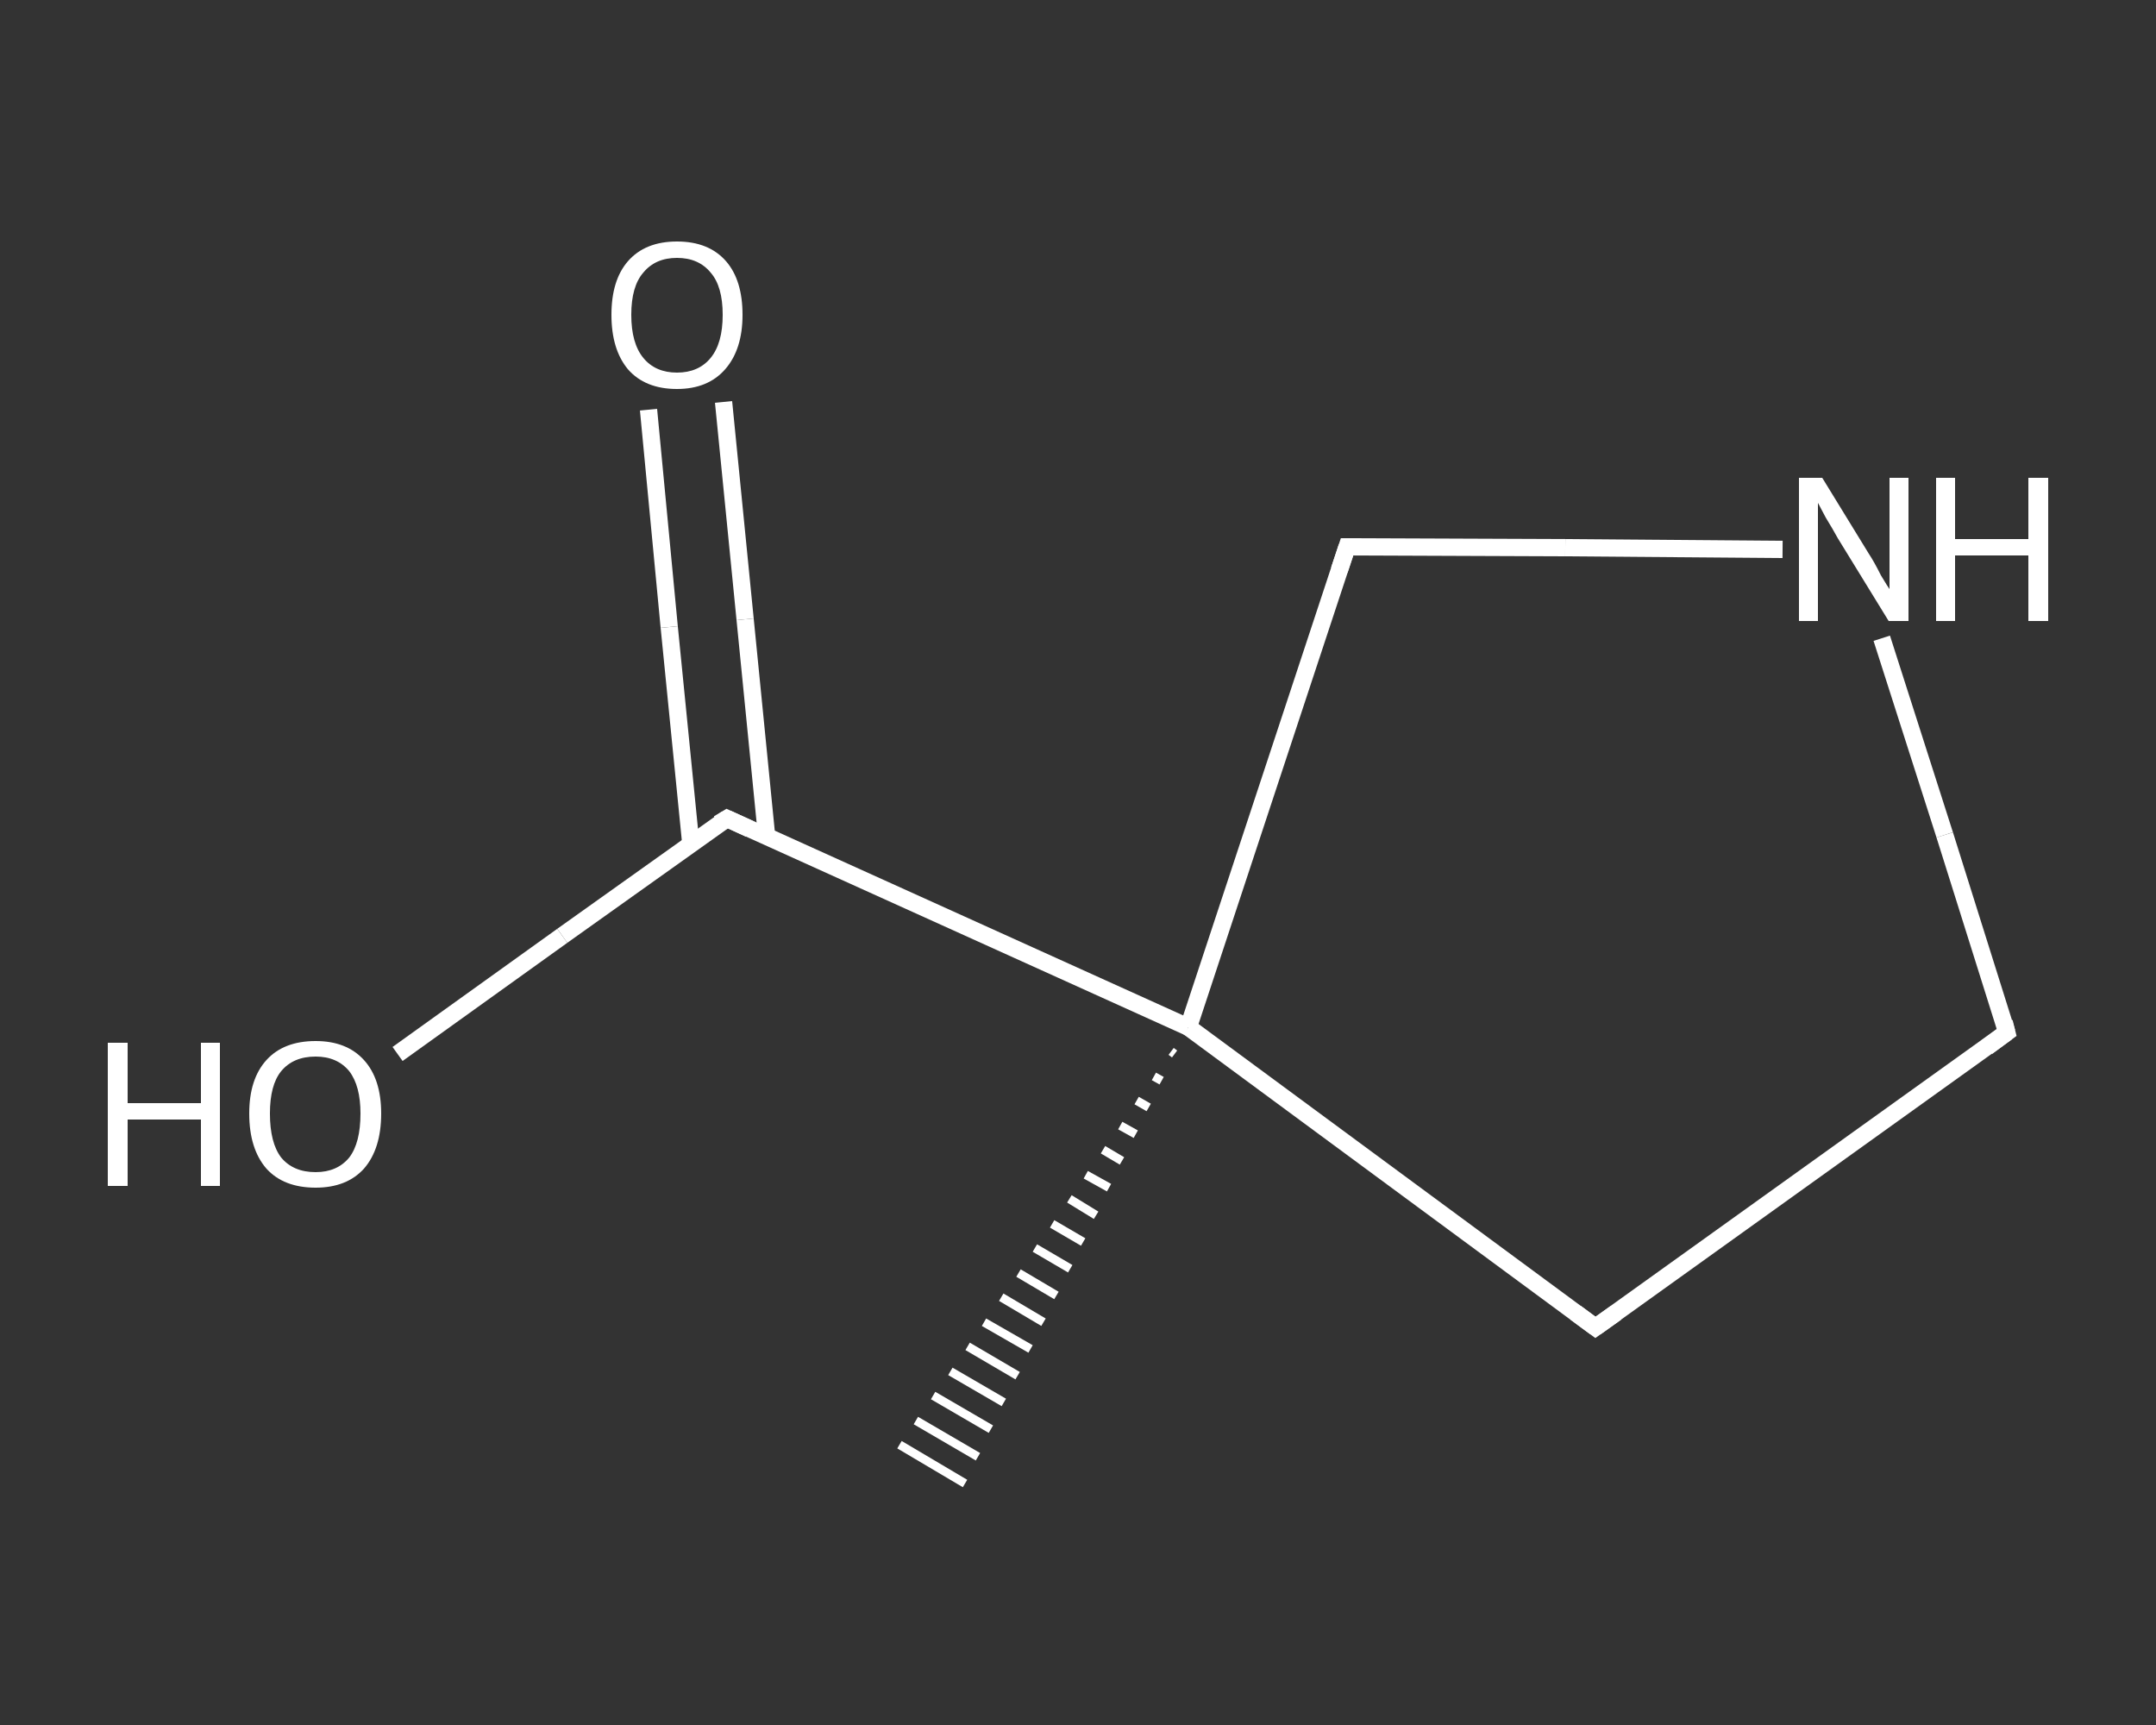 <?xml version='1.0' encoding='iso-8859-1'?>
<svg version='1.1' baseProfile='full'
              xmlns='http://www.w3.org/2000/svg'
                      xmlns:rdkit='http://www.rdkit.org/xml'
                      xmlns:xlink='http://www.w3.org/1999/xlink'
                  xml:space='preserve'
width='250px' height='200px' viewBox='0 0 250 200'>
<rect x="0" y="0" width="250" height="200" fill="#333333" stroke="none"/>
<!-- END OF HEADER -->
<rect style='opacity:1.0;fill:transparent;stroke:none' width='250.0' height='200.0' x='0.0' y='0.0'> </rect>
<path class='bond-0 atom-1 atom-0' d='M 136.2,122.2 L 135.8,121.9' style='fill:none;fill-rule:evenodd;stroke:#FFFFFF;stroke-width:1.0px;stroke-linecap:butt;stroke-linejoin:miter;stroke-opacity:1' />
<path class='bond-0 atom-1 atom-0' d='M 134.7,125.3 L 133.8,124.8' style='fill:none;fill-rule:evenodd;stroke:#FFFFFF;stroke-width:1.0px;stroke-linecap:butt;stroke-linejoin:miter;stroke-opacity:1' />
<path class='bond-0 atom-1 atom-0' d='M 133.2,128.4 L 131.8,127.6' style='fill:none;fill-rule:evenodd;stroke:#FFFFFF;stroke-width:1.0px;stroke-linecap:butt;stroke-linejoin:miter;stroke-opacity:1' />
<path class='bond-0 atom-1 atom-0' d='M 131.7,131.5 L 129.9,130.5' style='fill:none;fill-rule:evenodd;stroke:#FFFFFF;stroke-width:1.0px;stroke-linecap:butt;stroke-linejoin:miter;stroke-opacity:1' />
<path class='bond-0 atom-1 atom-0' d='M 130.1,134.6 L 127.9,133.3' style='fill:none;fill-rule:evenodd;stroke:#FFFFFF;stroke-width:1.0px;stroke-linecap:butt;stroke-linejoin:miter;stroke-opacity:1' />
<path class='bond-0 atom-1 atom-0' d='M 128.6,137.7 L 125.9,136.2' style='fill:none;fill-rule:evenodd;stroke:#FFFFFF;stroke-width:1.0px;stroke-linecap:butt;stroke-linejoin:miter;stroke-opacity:1' />
<path class='bond-0 atom-1 atom-0' d='M 127.1,140.9 L 124.0,139.0' style='fill:none;fill-rule:evenodd;stroke:#FFFFFF;stroke-width:1.0px;stroke-linecap:butt;stroke-linejoin:miter;stroke-opacity:1' />
<path class='bond-0 atom-1 atom-0' d='M 125.6,144.0 L 122.0,141.9' style='fill:none;fill-rule:evenodd;stroke:#FFFFFF;stroke-width:1.0px;stroke-linecap:butt;stroke-linejoin:miter;stroke-opacity:1' />
<path class='bond-0 atom-1 atom-0' d='M 124.1,147.1 L 120.0,144.7' style='fill:none;fill-rule:evenodd;stroke:#FFFFFF;stroke-width:1.0px;stroke-linecap:butt;stroke-linejoin:miter;stroke-opacity:1' />
<path class='bond-0 atom-1 atom-0' d='M 122.5,150.2 L 118.1,147.6' style='fill:none;fill-rule:evenodd;stroke:#FFFFFF;stroke-width:1.0px;stroke-linecap:butt;stroke-linejoin:miter;stroke-opacity:1' />
<path class='bond-0 atom-1 atom-0' d='M 121.0,153.3 L 116.1,150.4' style='fill:none;fill-rule:evenodd;stroke:#FFFFFF;stroke-width:1.0px;stroke-linecap:butt;stroke-linejoin:miter;stroke-opacity:1' />
<path class='bond-0 atom-1 atom-0' d='M 119.5,156.4 L 114.1,153.3' style='fill:none;fill-rule:evenodd;stroke:#FFFFFF;stroke-width:1.0px;stroke-linecap:butt;stroke-linejoin:miter;stroke-opacity:1' />
<path class='bond-0 atom-1 atom-0' d='M 118.0,159.5 L 112.2,156.1' style='fill:none;fill-rule:evenodd;stroke:#FFFFFF;stroke-width:1.0px;stroke-linecap:butt;stroke-linejoin:miter;stroke-opacity:1' />
<path class='bond-0 atom-1 atom-0' d='M 116.4,162.6 L 110.2,159.0' style='fill:none;fill-rule:evenodd;stroke:#FFFFFF;stroke-width:1.0px;stroke-linecap:butt;stroke-linejoin:miter;stroke-opacity:1' />
<path class='bond-0 atom-1 atom-0' d='M 114.9,165.7 L 108.2,161.8' style='fill:none;fill-rule:evenodd;stroke:#FFFFFF;stroke-width:1.0px;stroke-linecap:butt;stroke-linejoin:miter;stroke-opacity:1' />
<path class='bond-0 atom-1 atom-0' d='M 113.4,168.9 L 106.2,164.7' style='fill:none;fill-rule:evenodd;stroke:#FFFFFF;stroke-width:1.0px;stroke-linecap:butt;stroke-linejoin:miter;stroke-opacity:1' />
<path class='bond-0 atom-1 atom-0' d='M 111.9,172.0 L 104.3,167.5' style='fill:none;fill-rule:evenodd;stroke:#FFFFFF;stroke-width:1.0px;stroke-linecap:butt;stroke-linejoin:miter;stroke-opacity:1' />
<path class='bond-1 atom-1 atom-2' d='M 137.8,119.1 L 84.3,94.9' style='fill:none;fill-rule:evenodd;stroke:#FFFFFF;stroke-width:2.0px;stroke-linecap:butt;stroke-linejoin:miter;stroke-opacity:1' />
<path class='bond-2 atom-2 atom-3' d='M 88.9,97.0 L 86.4,71.8' style='fill:none;fill-rule:evenodd;stroke:#FFFFFF;stroke-width:2.0px;stroke-linecap:butt;stroke-linejoin:miter;stroke-opacity:1' />
<path class='bond-2 atom-2 atom-3' d='M 86.4,71.8 L 83.9,46.6' style='fill:none;fill-rule:evenodd;stroke:#FFFFFF;stroke-width:2.0px;stroke-linecap:butt;stroke-linejoin:miter;stroke-opacity:1' />
<path class='bond-2 atom-2 atom-3' d='M 80.1,97.8 L 77.6,72.7' style='fill:none;fill-rule:evenodd;stroke:#FFFFFF;stroke-width:2.0px;stroke-linecap:butt;stroke-linejoin:miter;stroke-opacity:1' />
<path class='bond-2 atom-2 atom-3' d='M 77.6,72.7 L 75.2,47.5' style='fill:none;fill-rule:evenodd;stroke:#FFFFFF;stroke-width:2.0px;stroke-linecap:butt;stroke-linejoin:miter;stroke-opacity:1' />
<path class='bond-3 atom-2 atom-4' d='M 84.3,94.9 L 65.2,108.5' style='fill:none;fill-rule:evenodd;stroke:#FFFFFF;stroke-width:2.0px;stroke-linecap:butt;stroke-linejoin:miter;stroke-opacity:1' />
<path class='bond-3 atom-2 atom-4' d='M 65.2,108.5 L 46.1,122.2' style='fill:none;fill-rule:evenodd;stroke:#FFFFFF;stroke-width:2.0px;stroke-linecap:butt;stroke-linejoin:miter;stroke-opacity:1' />
<path class='bond-4 atom-1 atom-5' d='M 137.8,119.1 L 185.0,153.9' style='fill:none;fill-rule:evenodd;stroke:#FFFFFF;stroke-width:2.0px;stroke-linecap:butt;stroke-linejoin:miter;stroke-opacity:1' />
<path class='bond-5 atom-5 atom-6' d='M 185.0,153.9 L 232.7,119.7' style='fill:none;fill-rule:evenodd;stroke:#FFFFFF;stroke-width:2.0px;stroke-linecap:butt;stroke-linejoin:miter;stroke-opacity:1' />
<path class='bond-6 atom-6 atom-7' d='M 232.7,119.7 L 225.5,96.8' style='fill:none;fill-rule:evenodd;stroke:#FFFFFF;stroke-width:2.0px;stroke-linecap:butt;stroke-linejoin:miter;stroke-opacity:1' />
<path class='bond-6 atom-6 atom-7' d='M 225.5,96.8 L 218.2,74.0' style='fill:none;fill-rule:evenodd;stroke:#FFFFFF;stroke-width:2.0px;stroke-linecap:butt;stroke-linejoin:miter;stroke-opacity:1' />
<path class='bond-7 atom-7 atom-8' d='M 206.7,63.7 L 181.5,63.5' style='fill:none;fill-rule:evenodd;stroke:#FFFFFF;stroke-width:2.0px;stroke-linecap:butt;stroke-linejoin:miter;stroke-opacity:1' />
<path class='bond-7 atom-7 atom-8' d='M 181.5,63.5 L 156.2,63.4' style='fill:none;fill-rule:evenodd;stroke:#FFFFFF;stroke-width:2.0px;stroke-linecap:butt;stroke-linejoin:miter;stroke-opacity:1' />
<path class='bond-8 atom-8 atom-1' d='M 156.2,63.4 L 137.8,119.1' style='fill:none;fill-rule:evenodd;stroke:#FFFFFF;stroke-width:2.0px;stroke-linecap:butt;stroke-linejoin:miter;stroke-opacity:1' />
<path d='M 86.9,96.1 L 84.3,94.9 L 83.3,95.5' style='fill:none;stroke:#FFFFFF;stroke-width:2.0px;stroke-linecap:butt;stroke-linejoin:miter;stroke-opacity:1;' />
<path d='M 182.7,152.2 L 185.0,153.9 L 187.4,152.2' style='fill:none;stroke:#FFFFFF;stroke-width:2.0px;stroke-linecap:butt;stroke-linejoin:miter;stroke-opacity:1;' />
<path d='M 230.4,121.4 L 232.7,119.7 L 232.4,118.5' style='fill:none;stroke:#FFFFFF;stroke-width:2.0px;stroke-linecap:butt;stroke-linejoin:miter;stroke-opacity:1;' />
<path d='M 157.5,63.4 L 156.2,63.4 L 155.3,66.1' style='fill:none;stroke:#FFFFFF;stroke-width:2.0px;stroke-linecap:butt;stroke-linejoin:miter;stroke-opacity:1;' />
<path class='atom-3' d='M 70.9 36.5
Q 70.9 32.5, 72.8 30.3
Q 74.8 28.0, 78.5 28.0
Q 82.2 28.0, 84.2 30.3
Q 86.1 32.5, 86.1 36.5
Q 86.1 40.5, 84.1 42.8
Q 82.1 45.1, 78.5 45.1
Q 74.8 45.1, 72.8 42.8
Q 70.9 40.5, 70.9 36.5
M 78.5 43.2
Q 81.0 43.2, 82.4 41.5
Q 83.8 39.8, 83.8 36.5
Q 83.8 33.2, 82.4 31.6
Q 81.0 29.9, 78.5 29.9
Q 76.0 29.9, 74.6 31.6
Q 73.2 33.2, 73.2 36.5
Q 73.2 39.8, 74.6 41.5
Q 76.0 43.2, 78.5 43.2
' fill='#FFFFFF'/>
<path class='atom-4' d='M 12.5 120.9
L 14.8 120.9
L 14.8 127.9
L 23.3 127.9
L 23.3 120.9
L 25.5 120.9
L 25.5 137.5
L 23.3 137.5
L 23.3 129.8
L 14.8 129.8
L 14.8 137.5
L 12.5 137.5
L 12.5 120.9
' fill='#FFFFFF'/>
<path class='atom-4' d='M 28.9 129.1
Q 28.9 125.1, 30.9 122.9
Q 32.9 120.7, 36.6 120.7
Q 40.2 120.7, 42.2 122.9
Q 44.2 125.1, 44.2 129.1
Q 44.2 133.2, 42.2 135.5
Q 40.2 137.7, 36.6 137.7
Q 32.9 137.7, 30.9 135.5
Q 28.9 133.2, 28.9 129.1
M 36.6 135.9
Q 39.1 135.9, 40.5 134.2
Q 41.8 132.5, 41.8 129.1
Q 41.8 125.9, 40.5 124.2
Q 39.1 122.5, 36.6 122.5
Q 34.0 122.5, 32.6 124.2
Q 31.3 125.8, 31.3 129.1
Q 31.3 132.5, 32.6 134.2
Q 34.0 135.9, 36.6 135.9
' fill='#FFFFFF'/>
<path class='atom-7' d='M 211.3 55.4
L 216.7 64.2
Q 217.3 65.1, 218.1 66.7
Q 219.0 68.2, 219.1 68.3
L 219.1 55.4
L 221.3 55.4
L 221.3 72.0
L 219.0 72.0
L 213.1 62.4
Q 212.5 61.3, 211.7 60.0
Q 211.0 58.7, 210.8 58.3
L 210.8 72.0
L 208.6 72.0
L 208.6 55.4
L 211.3 55.4
' fill='#FFFFFF'/>
<path class='atom-7' d='M 224.5 55.4
L 226.7 55.4
L 226.7 62.5
L 235.2 62.5
L 235.2 55.4
L 237.5 55.4
L 237.5 72.0
L 235.2 72.0
L 235.2 64.4
L 226.7 64.4
L 226.7 72.0
L 224.5 72.0
L 224.5 55.4
' fill='#FFFFFF'/>
</svg>
